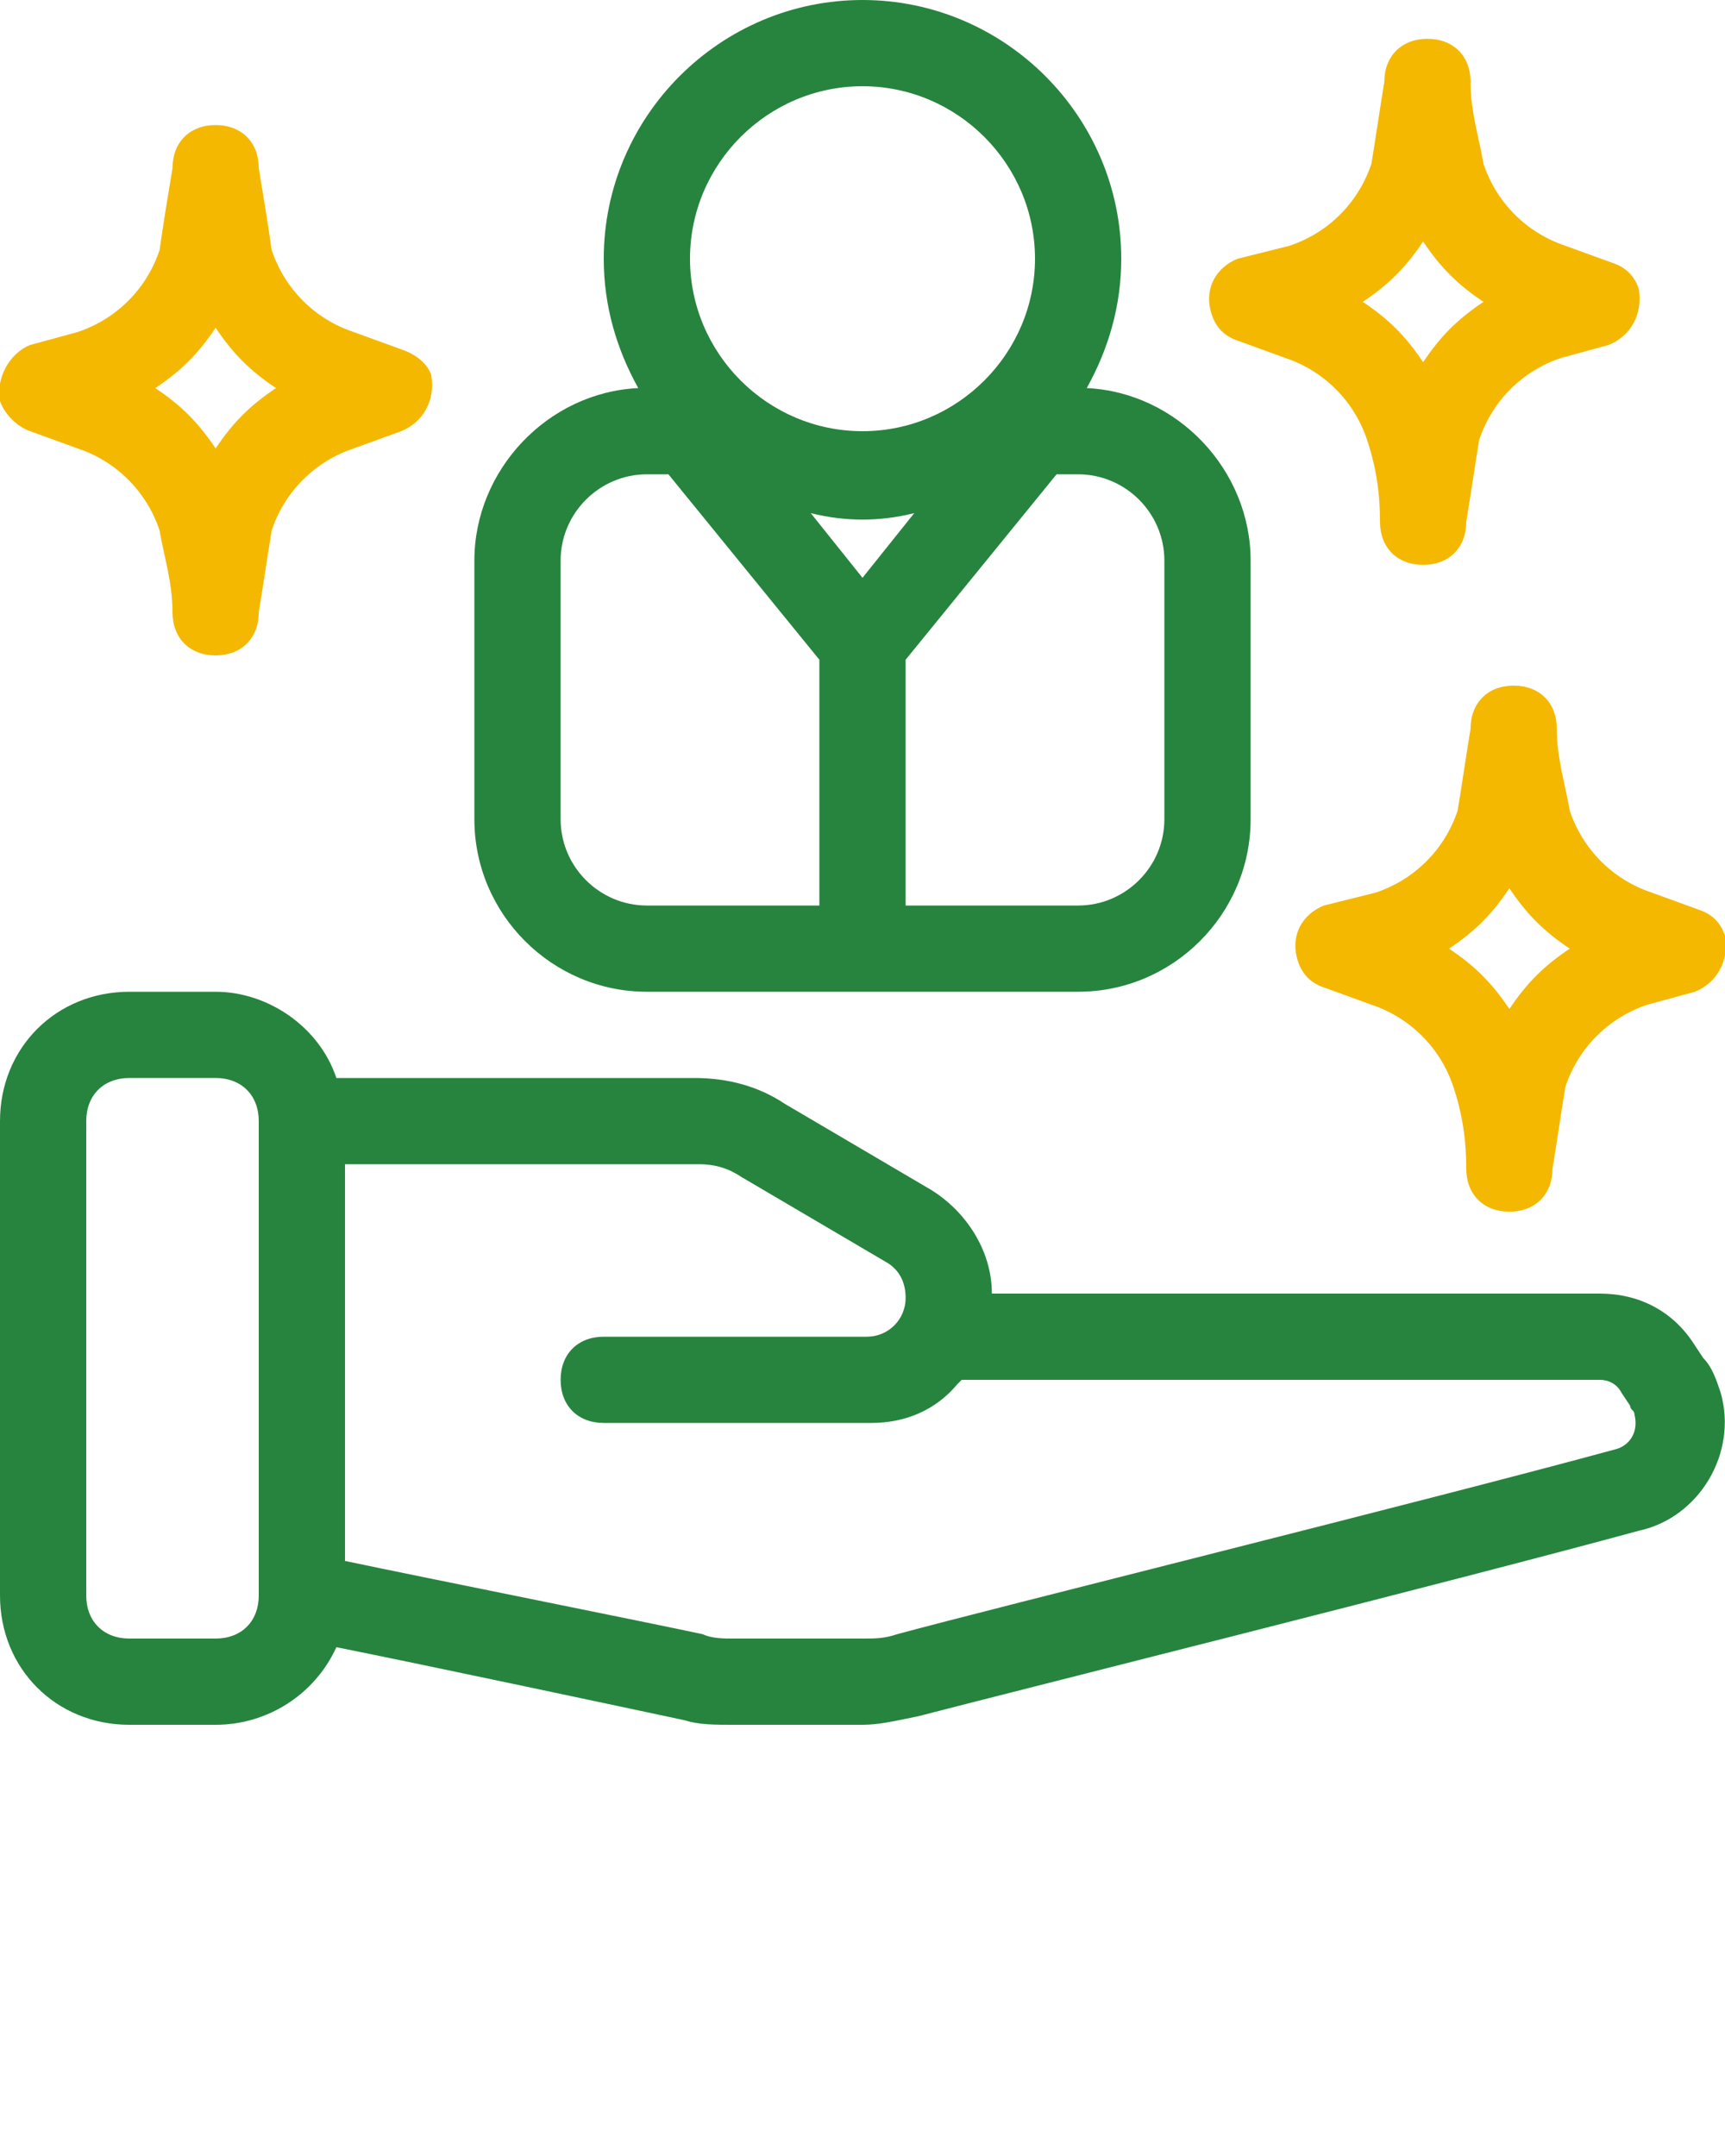 <?xml version="1.0" encoding="utf-8"?>
<!-- Generator: Adobe Illustrator 27.7.0, SVG Export Plug-In . SVG Version: 6.00 Build 0)  -->
<svg version="1.1" id="Layer_1" xmlns="http://www.w3.org/2000/svg" xmlns:xlink="http://www.w3.org/1999/xlink" x="0px" y="0px"
	 viewBox="0 0 40 50" style="enable-background:new 0 0 40 50;" xml:space="preserve">
<style type="text/css">
	.st0{fill-rule:evenodd;clip-rule:evenodd;fill:#27843E;}
	.st1{fill-rule:evenodd;clip-rule:evenodd;fill:#F4B800;}
</style>
<path class="st0" d="M39.9,32.3c-0.1-0.3-0.2-0.6-0.4-0.8l-0.2-0.3C38.8,30.4,38,30,37.1,30H23c0-1-0.6-1.9-1.4-2.4l-3.4-2
	c-0.6-0.4-1.3-0.6-2.1-0.6H7.8c-0.4-1.2-1.6-2-2.8-2H3c-1.7,0-3,1.3-3,3v11c0,1.7,1.3,3,3,3h2c1.2,0,2.3-0.7,2.8-1.8
	c2,0.4,6.7,1.4,8.1,1.7C16.2,40,16.6,40,17,40h3c0.4,0,0.8-0.1,1.3-0.2c2.3-0.6,12.3-3.1,16.7-4.3C39.4,35.2,40.3,33.7,39.9,32.3z
	 M6,37c0,0.6-0.4,1-1,1H3c-0.6,0-1-0.4-1-1V26c0-0.6,0.4-1,1-1h2c0.6,0,1,0.4,1,1V37z M37.5,33.6c-4.4,1.2-14.5,3.7-16.7,4.3
	C20.5,38,20.3,38,20,38h-3c-0.2,0-0.5,0-0.7-0.1c-1.4-0.3-6.4-1.3-8.3-1.7V27l8.2,0c0.4,0,0.7,0.1,1,0.3l3.4,2
	c0.3,0.2,0.4,0.5,0.4,0.8c0,0,0,0,0,0c0,0.5-0.4,0.9-0.9,0.9H14c-0.6,0-1,0.4-1,1c0,0.6,0.4,1,1,1h6.2c0.8,0,1.5-0.3,2-0.9l0.1-0.1
	h14.8c0.2,0,0.4,0.1,0.5,0.3l0.2,0.3c0,0.1,0.1,0.1,0.1,0.2C38,33.2,37.8,33.5,37.5,33.6z"/>
<path class="st1" d="M40,21.7c-0.1-0.3-0.3-0.5-0.6-0.6l-1.1-0.4v0c-0.9-0.3-1.6-1-1.9-1.9c-0.1-0.6-0.3-1.2-0.3-1.9
	c0-0.6-0.4-1-1-1s-1,0.4-1,1c-0.1,0.6-0.2,1.3-0.3,1.9c-0.3,0.9-1,1.6-1.9,1.9L30.7,21c-0.5,0.2-0.8,0.7-0.6,1.3
	c0.1,0.3,0.3,0.5,0.6,0.6l1.1,0.4c0.9,0.3,1.6,1,1.9,1.9c0.2,0.6,0.3,1.2,0.3,1.9c0,0.6,0.4,1,1,1s1-0.4,1-1
	c0.1-0.6,0.2-1.3,0.3-1.9c0.3-0.9,1-1.6,1.9-1.9l1.1-0.3C39.8,22.8,40.1,22.3,40,21.7z M35,23.4c-0.4-0.6-0.8-1-1.4-1.4
	c0.6-0.4,1-0.8,1.4-1.4c0.4,0.6,0.8,1,1.4,1.4C35.8,22.4,35.4,22.8,35,23.4z"/>
<path class="st1" d="M10,8.7C9.9,8.4,9.6,8.2,9.3,8.1L8.2,7.7c-0.9-0.3-1.6-1-1.9-1.9C6.2,5.1,6.1,4.5,6,3.9c0-0.6-0.4-1-1-1
	s-1,0.4-1,1C3.9,4.5,3.8,5.1,3.7,5.8c-0.3,0.9-1,1.6-1.9,1.9L0.7,8C0.2,8.2-0.1,8.8,0,9.3C0.1,9.6,0.4,9.9,0.7,10l1.1,0.4
	c0.9,0.3,1.6,1,1.9,1.9c0.1,0.6,0.3,1.2,0.3,1.9c0,0.6,0.4,1,1,1s1-0.4,1-1c0.1-0.6,0.2-1.3,0.3-1.9c0.3-0.9,1-1.6,1.9-1.9L9.3,10
	C9.8,9.8,10.1,9.3,10,8.7z M5,10.4C4.6,9.8,4.2,9.4,3.6,9c0.6-0.4,1-0.8,1.4-1.4c0.4,0.6,0.8,1,1.4,1.4C5.8,9.4,5.4,9.8,5,10.4z"/>
<path class="st0" d="M25.2,9C25.7,8.1,26,7.1,26,6c0-3.3-2.7-6-6-6s-6,2.7-6,6c0,1.1,0.3,2.1,0.8,3c-2.1,0.1-3.8,1.9-3.8,4v6
	c0,2.2,1.8,4,4,4h10c2.2,0,4-1.8,4-4v-6C29,10.9,27.3,9.1,25.2,9z M20,2c2.2,0,4,1.8,4,4s-1.8,4-4,4s-4-1.8-4-4S17.8,2,20,2z M19,21
	h-4c-1.1,0-2-0.9-2-2v-6c0-1.1,0.9-2,2-2h0.5l3.5,4.3V21z M18.8,11.9c0.8,0.2,1.6,0.2,2.4,0l0,0h0c0,0,0,0,0,0L20,13.4L18.8,11.9z
	 M27,19c0,1.1-0.9,2-2,2h-4v-5.7l3.5-4.3H25c1.1,0,2,0.9,2,2V19z"/>
<path class="st1" d="M38,6.7c-0.1-0.3-0.3-0.5-0.6-0.6l-1.1-0.4v0c-0.9-0.3-1.6-1-1.9-1.9c-0.1-0.6-0.3-1.2-0.3-1.9c0-0.6-0.4-1-1-1
	s-1,0.4-1,1c-0.1,0.6-0.2,1.3-0.3,1.9c-0.3,0.9-1,1.6-1.9,1.9L28.7,6c-0.5,0.2-0.8,0.7-0.6,1.3c0.1,0.3,0.3,0.5,0.6,0.6l1.1,0.4
	c0.9,0.3,1.6,1,1.9,1.9c0.2,0.6,0.3,1.2,0.3,1.9c0,0.6,0.4,1,1,1s1-0.4,1-1c0.1-0.6,0.2-1.3,0.3-1.9c0.3-0.9,1-1.6,1.9-1.9L37.3,8
	C37.8,7.8,38.1,7.3,38,6.7z M33,8.4c-0.4-0.6-0.8-1-1.4-1.4c0.6-0.4,1-0.8,1.4-1.4c0.4,0.6,0.8,1,1.4,1.4C33.8,7.4,33.4,7.8,33,8.4z
	"/>
</svg>
